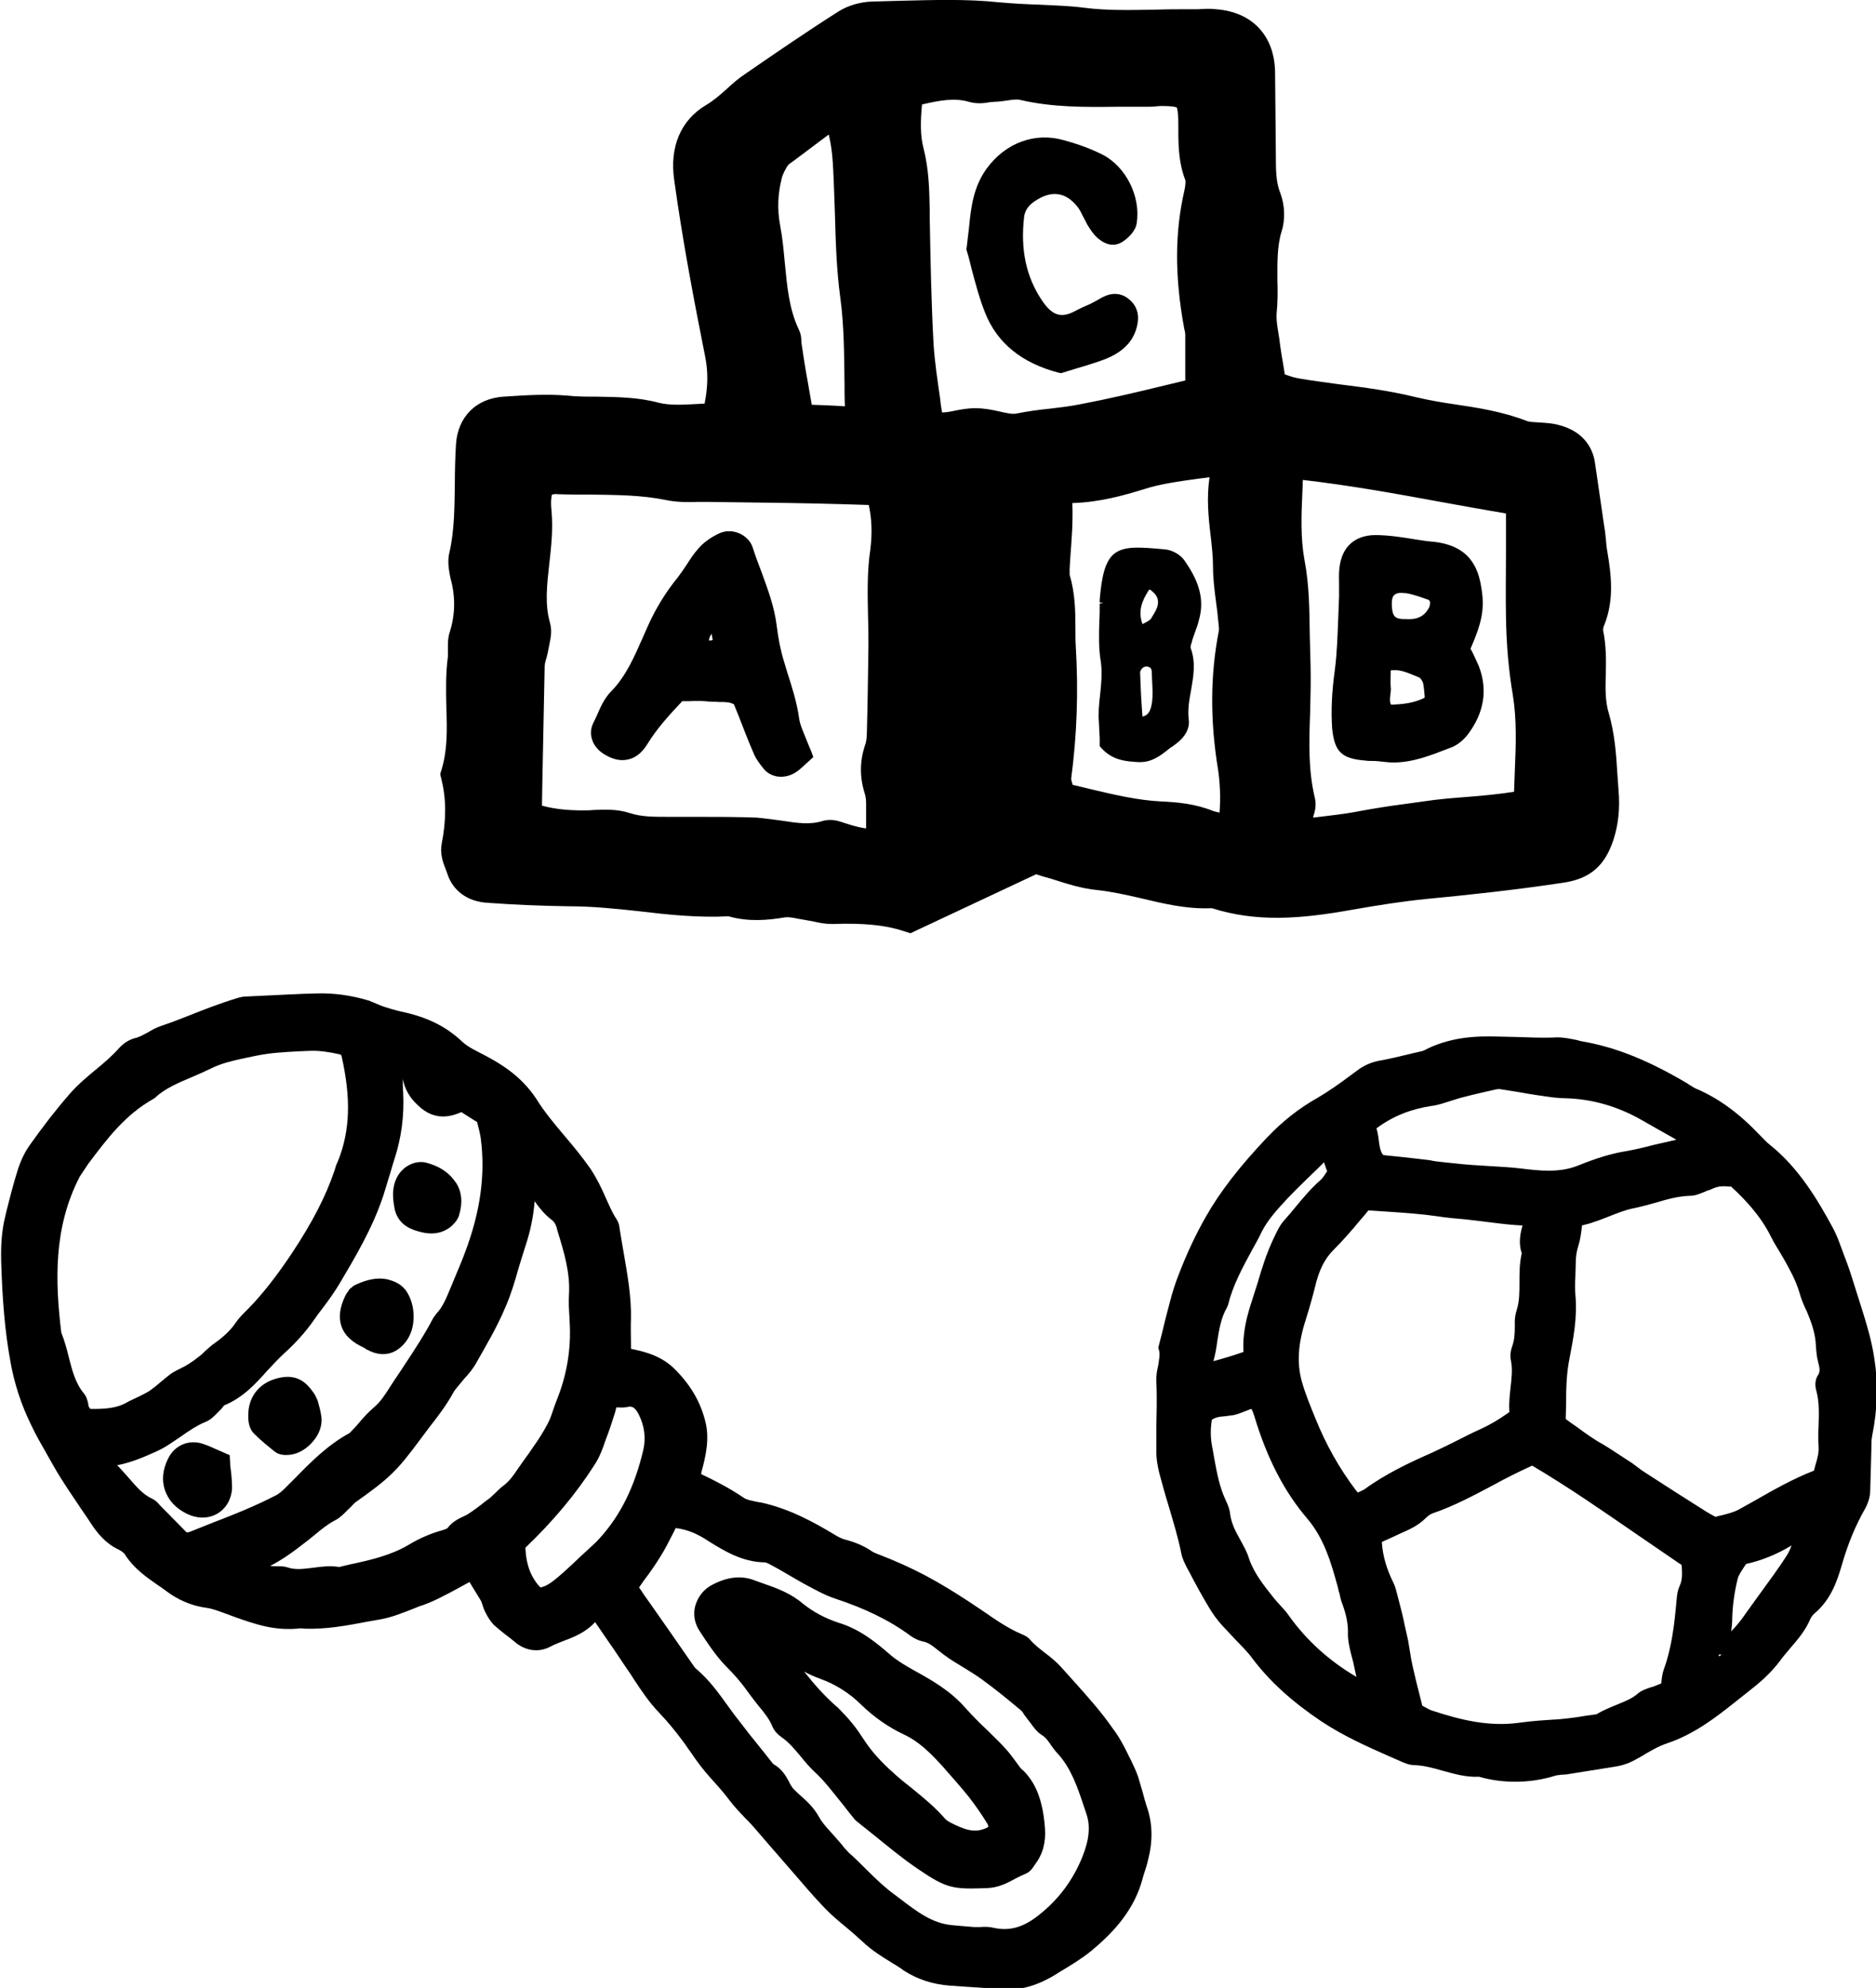 <?xml version="1.0" encoding="utf-8"?>
<!-- Generator: Adobe Illustrator 25.4.1, SVG Export Plug-In . SVG Version: 6.00 Build 0)  -->
<svg version="1.1" id="Layer_2" xmlns="http://www.w3.org/2000/svg" xmlns:xlink="http://www.w3.org/1999/xlink" x="0px" y="0px"
	 viewBox="0 0 486.7 515.7" style="enable-background:new 0 0 486.7 515.7;" xml:space="preserve">
<g id="Doodles">
	<g>
		<path d="M417,143.1c-0.2-1.1-0.3-2.2-0.4-3.4c-0.1-1-0.2-2.1-0.4-3.1l-2.4-16.5c-0.4-2.9-2.2-8.1-9.6-9.9
			c-1.5-0.4-3.1-0.5-4.7-0.6c-1.4-0.1-2.6-0.1-3.4-0.4c-6.2-2.4-12.5-3.4-18.6-4.3c-3.5-0.5-6.9-1.1-10.3-1.9
			c-6.5-1.6-13.2-2.5-19.7-3.3c-3.4-0.5-6.9-0.9-10.3-1.5c-1.3-0.2-2.6-0.6-3.9-1.1l-0.2-1.4c-0.5-2.8-0.9-5.3-1.2-7.8l-0.3-1.9
			c-0.3-1.7-0.5-3.4-0.4-4.7c0.3-2.9,0.3-5.8,0.2-8.8c0-4.4-0.1-8.6,1.1-12.5c1-3.1,0.8-6.8-0.3-9.8C331,47.3,331,44,331,40.2
			l-0.2-21.4c-0.1-9.5-5.9-15.7-15.3-16.4c-1.6-0.2-3.2-0.1-4.7,0l-2.3,0c-2.8,0-5.6,0-8.4,0.1c-6.6,0.1-12.8,0.3-18.9-0.5
			c-3.9-0.5-7.8-0.6-11.8-0.8c-3.4-0.1-6.8-0.3-10.2-0.6c-8.5-0.9-17.2-0.6-25.5-0.4l-7.4,0.2c-3.1,0.1-6.3,1-8.8,2.6
			c-8.2,5.2-16.2,10.7-24.2,16.2c-1.8,1.2-3.4,2.6-5,4.1c-1.7,1.5-3.3,2.9-5.2,4c-6.5,3.9-9.4,10.8-8.2,19.3
			c2.2,16,5.2,31.6,8.1,46.2c0.7,3.7,0.7,7.3-0.2,11.9c-0.6,0-1.3,0.1-1.9,0.1c-3.6,0.2-7.1,0.4-9.9-0.3c-5.6-1.5-11-1.5-16.2-1.6
			c-2.6,0-5.2,0-7.9-0.3c-5.2-0.4-10.4-0.1-16.3,0.3c-7.1,0.5-11.8,5.2-12.3,12.3c-0.2,3.4-0.3,6.9-0.3,10.3
			c-0.1,6.2-0.1,12.1-1.4,17.8c-0.5,1.9-0.3,4.1,0.3,6.8c1.3,4.8,1.2,9.3-0.2,13.8c-0.6,1.8-0.5,3.5-0.5,4.8c0,0.5,0,1.1,0,1.6
			c-0.6,4.6-0.5,9-0.4,13.3c0.2,5.6,0.3,10.9-1.2,15.9l-0.4,1.3l0.3,1.3c1.3,5.1,1.3,10.6,0.1,16.7c-0.5,2.6,0.3,4.9,1,6.6l0.4,1.1
			c1.4,4.5,5.2,7.4,10.5,7.7c6.9,0.5,13.8,0.8,21,0.9c6,0,12.1,0.6,18.4,1.3c7.5,0.9,15.2,1.7,23.1,1.3c5.2,1.5,10.3,1,14.5,0.3
			c1-0.2,2.4,0.1,3.9,0.4c0.8,0.1,1.6,0.3,2.3,0.4c0.5,0.1,1.1,0.2,1.6,0.3c1.3,0.3,2.8,0.6,4.7,0.6c8-0.3,13.8,0.3,18.3,1.8
			l1.9,0.6l32.6-15.3c1.2,0.4,2.5,0.8,3.7,1.1c4.1,1.3,8,2.6,12.2,3c3.7,0.4,7.3,1.2,11.2,2.1c5.9,1.4,12,2.9,18.5,2.6
			c11.7,3.7,23,2.8,36.4,0.4c6.8-1.2,13.3-2.2,19.3-2.8c10.5-1,22.8-2.3,35.4-4.2c7-1,10.9-4.4,13.1-11.2c1.3-4,1.7-8.2,1.3-12.9
			l-0.3-4.2c-0.3-5.1-0.7-10.4-2.2-15.6c-1-3.2-0.9-6.7-0.8-10.4c0.1-3.6,0.1-7.3-0.7-11.2c0-0.2,0-0.8,0.4-1.6
			C418.8,155.5,418,149,417,143.1L417,143.1z M279.1,167.8c-0.1-1.7-0.1-3.3-0.1-5c0-4.4-0.1-9-1.5-13.7c0-0.2,0-1,0-1.6l0.2-3.2
			c0.3-4.2,0.7-8.6,0.5-13.8c7.1-0.2,13.4-2,18.6-3.6c4.3-1.4,9-2,13.9-2.7l3.1-0.4c-0.8,5.3-0.3,10.4,0.3,15.3
			c0.3,2.7,0.6,5.3,0.6,8c0,3.1,0.4,6.1,0.8,9.2c0.2,1.5,0.4,2.9,0.6,5.2c0.1,0.8,0.2,1.8,0.1,2.2c-2.2,11.3-2.3,23.1-0.2,35.9
			c0.5,3.4,0.7,7,0.4,11.2c-0.6-0.1-1.2-0.3-1.6-0.4c-4.7-1.9-9.3-2.3-13.6-2.5c-6-0.3-12-1.7-18.3-3.2c-1.5-0.4-3-0.7-4.6-1.1
			c-0.2-0.6-0.4-1.3-0.4-1.6C279.4,190.7,279.8,179.2,279.1,167.8L279.1,167.8z M307.5,46.7c0.1,0.2,0.1,1.1-0.2,2.6
			c-2.5,10.8-2.6,22.2-0.1,35.8c0.1,0.6,0.3,1.1,0.3,1.7c0,3.7,0,7.4,0,11.2v0.7l-5.4,1.3c-7.4,1.8-14.6,3.5-22,4.9
			c-2.5,0.5-5.1,0.8-7.6,1.1c-3,0.3-5.9,0.7-8.9,1.3c-1.1,0.2-2.7-0.2-4.5-0.6c-1.8-0.4-3.8-0.8-6-0.8c-0.3,0-0.6,0-0.9,0
			c-1.4,0.1-2.8,0.3-4.3,0.6c-1.4,0.3-2.5,0.5-3.5,0.5c-0.2-1.2-0.4-2.4-0.5-3.6c-0.7-4.8-1.4-9.5-1.7-14.1
			c-0.6-10.9-0.8-22.1-1-32.9l0-2c-0.1-5.1-0.2-10.4-1.6-15.9c-0.9-3.4-0.8-7.2-0.4-11.4c4.4-1,8.3-1.8,12.1-0.7
			c2.1,0.6,4,0.4,5.6,0.1l1.3-0.1c1,0,1.9-0.2,2.9-0.3c1.3-0.2,2.7-0.4,3.5-0.2c8.5,2,17,1.9,25.2,1.8c2.6,0,5.3,0,7.9,0
			c0.8,0,1.4,0,2.1-0.1l1.3-0.1c3.8,0,4.2,0.4,4.2,0.4c0,0,0.4,0.7,0.4,4.4C305.7,36.8,305.6,41.7,307.5,46.7L307.5,46.7z
			 M225.2,160.1c0.1,2.5,0.1,5.1,0.1,7.6c-0.1,7.4-0.2,14.8-0.4,22.2c0,0.9-0.1,2.1-0.3,2.9c-1.6,4.4-1.6,8.7-0.3,12.9
			c0.3,0.8,0.4,1.8,0.4,2.9l0,2.7c0,1.1,0,2.6,0,3.6c-0.9-0.1-2.6-0.4-5.6-1.4c-0.9-0.3-2.2-0.8-3.7-0.8c-0.7,0-1.4,0.1-2.1,0.3
			c-3.2,1-6.5,0.5-10.4-0.1c-2.2-0.3-4.4-0.6-6.5-0.8c-5.3-0.2-10.6-0.2-16-0.2l-7.3,0c-3.5,0-6.8,0-9.8-1s-6.2-0.9-8.9-0.8
			l-1.5,0.1c-4.2,0.1-8.2-0.1-12.3-1.2l0.1-5.9c0.2-10.4,0.4-20.3,0.6-30.2c0-0.6,0.2-1.4,0.5-2.3c0.2-0.8,0.4-1.6,0.7-3.3
			c0.3-1.5,0.8-3.5,0.2-5.7c-1.4-4.8-0.8-9.9-0.2-15.3c0.5-4.4,1-8.9,0.6-13.6c-0.2-1.8-0.2-3.2,0.1-4.4c0.5-0.1,1-0.2,1.4-0.1
			c2.8,0.1,5.6,0.1,8.5,0.1c6.8,0.1,13.2,0.1,19.6,1.4c2.9,0.6,5.7,0.6,8.4,0.5h2.6l15.1,0.2c8.7,0.1,17.5,0.3,26.6,0.6
			c0.8,3.8,0.9,7.4,0.4,11.5C224.9,148.5,225.1,154.4,225.2,160.1L225.2,160.1z M210.6,105l-1.1-6.3c-0.6-3.2-1.1-6.5-1.6-9.9
			c0-0.8,0-2-0.7-3.4c-2.5-5.3-3-11.1-3.6-17.3c-0.3-3.2-0.6-6.5-1.2-9.6c-0.8-4.2-0.6-8.2,0.4-12.2c0.3-1.3,1.1-2.6,1.6-3.4
			c0.2-0.3,0.6-0.5,1.4-1.1l9.2-6.9c1,4,1.1,7.9,1.3,12l0.3,8.3c0.2,7.2,0.4,14.6,1.4,22c1,7.3,1,15,1.1,22.4c0,1.9,0,3.9,0.1,5.8
			C216.3,105.2,213.5,105.1,210.6,105L210.6,105z M341.1,206.9c-1.7-7.1-1.5-14.4-1.2-22.1c0.1-4.2,0.2-8.3,0.1-12.4
			c-0.1-2.6-0.1-5.1-0.2-7.7c-0.1-6.4-0.1-12.9-1.4-19.6c-1-5.6-0.8-11.5-0.5-17.8c0-0.9,0.1-1.8,0.1-2.8
			c12.1,1.4,23.8,3.5,35.2,5.6c5.9,1.1,11.7,2.1,17.5,3.1c0,0.3,0,0.6,0,1v9.6c0,5.3-0.1,10.7,0,16c0.1,7.4,0.7,14.2,1.8,20.6
			c1,6.3,0.8,12.7,0.5,19.5c-0.1,1.8-0.1,3.7-0.2,5.5c-3.9,0.6-7.9,1-11.8,1.3c-3.9,0.3-7.8,0.6-11.7,1.2l-5.1,0.7
			c-3.8,0.5-7.6,1.1-11.4,1.8c-4,0.8-8.1,1.2-12.1,1.7c0-0.1,0-0.2,0-0.3C341.1,210.7,341.6,208.9,341.1,206.9L341.1,206.9z"/>
		<g>
			<path d="M95.8,259.6c-4.6-1.4-9.1-2-13.4-1.9c-4.8,0.1-9.5,0.4-14.2,0.6l-4.3,0.2c-0.8,0-1.7,0.2-2.6,0.5
				c-4.3,1.3-8.4,2.9-12.4,4.5c-2.3,0.9-4.6,1.8-7,2.6c-1.2,0.4-2.4,1-3.5,1.7c-1.2,0.6-2.3,1.3-3.4,1.5c-1.5,0.4-3.1,1.4-4.2,2.7
				c-1.8,2-3.9,3.8-6.1,5.6c-2.4,2-4.8,4-6.9,6.5c-3.4,3.9-6.7,8.2-9.9,12.7c-1.4,1.9-2.5,4.2-3.3,6.7c-1.1,3.5-2,7-2.9,10.6
				l-0.4,1.7c-0.8,3.3-1.1,6.8-1,11.3c0.3,10.2,1,18.5,2.4,26.1c1,5.7,2.8,11.2,5.4,16.5c1.2,2.6,2.7,5.1,4.1,7.6l1.7,3
				c2.2,3.9,4.8,7.6,7.2,11.2c0.9,1.3,1.8,2.6,2.7,4c1.4,2.1,3.5,4.8,6.8,6.4c1.1,0.5,1.8,1.2,1.9,1.5c2.3,3.5,5.3,5.6,8.3,7.7
				c0.8,0.5,1.6,1.1,2.4,1.7c3.1,2.3,6.6,3.8,10.4,4.3c1.5,0.2,3,0.8,4.7,1.4l2.7,1c5.1,1.8,10.4,3.7,17,2.9c0.3,0,0.7,0.1,1,0.1
				c5.6,0.2,11-0.8,16.2-1.8l3.4-0.6c2.9-0.5,5.6-1.6,8.2-2.6c1-0.4,1.9-0.8,2.9-1.1c3.1-1.1,6-2.7,8.8-4.2c1.1-0.6,2.2-1.2,3.3-1.8
				l3,4.9c0.1,0.3,0.2,0.5,0.3,0.8c0.2,0.7,0.4,1.3,0.8,2.1c0.5,1,1.2,2.3,2.3,3.4c0.9,0.8,1.9,1.6,2.9,2.4c0.8,0.6,1.6,1.2,2.3,1.8
				c2.8,2.5,6.4,3,9.5,1.3c1.1-0.6,2.3-1,3.5-1.5c2.7-1,5.6-2.2,8-4.8c1.2,1.8,2.5,3.6,3.7,5.4c1.5,2.1,2.9,4.3,4.4,6.5
				c0.7,1,1.4,2,2,3c1.9,2.9,4,6,6.5,8.6c2.1,2.2,4.1,4.6,6.1,7.3c0.7,0.9,1.3,1.9,2,2.8c1.6,2.4,3.4,4.8,5.4,7
				c1.9,2.1,3.5,3.9,4.9,5.8c1.2,1.6,2.6,3,3.9,4.4c0.7,0.7,1.4,1.4,2.1,2.2c1.5,1.7,2.9,3.4,4.4,5.1l6,6.9c2.6,3,5.2,6.1,8,9
				c1.8,1.9,3.8,3.6,5.9,5.3c1.4,1.2,2.7,2.3,4.1,3.6c2.4,2.3,5.2,4,7.8,5.6c1,0.6,2,1.2,2.9,1.9c3.4,2.2,7.5,3.6,12,3.9
				c1.4,0.1,2.9,0.2,4.3,0.3c2.7,0.2,5.4,0.3,8.1,0.6c4.8,0.6,9.6-0.6,14.5-3.5l1.6-1c2.7-1.6,5.5-3.3,8.1-5.4
				c4.7-3.9,10.5-9.5,13-17.6l0.6-2.1c0.4-1.2,0.8-2.4,1.1-3.7c1.3-4.9,1.3-9.6-0.3-14.1c-0.4-1.2-0.7-2.4-1-3.5
				c-0.4-1.4-0.8-2.7-1.2-4.1c-0.5-1.5-1.2-2.9-1.8-4.2l-0.7-1.4c-1.2-2.5-2.5-4.9-4.1-7c-2.9-4.2-6.3-8-9.6-11.7
				c-1.2-1.3-2.4-2.7-3.6-4c-1.4-1.6-2.9-2.8-4.5-4c-1.4-1.1-2.8-2.2-3.8-3.4c-0.7-0.8-1.5-1.1-2.2-1.4c-3.5-1.5-6.7-3.7-10-6
				c-1.2-0.8-2.4-1.6-3.6-2.4c-7.8-5.1-14.1-8.7-23.8-12.4c-0.5-0.2-1-0.4-1.3-0.6c-2-1.4-4.3-2.4-7-3.1c-0.9-0.2-2-0.8-2.8-1.3
				c-5.3-3.2-11.7-6.7-18.9-8.3l-1.2-0.2c-1.3-0.3-2.7-0.5-3.5-1.1c-3.7-2.5-7.6-4.5-11-6.1c0.1-0.7,0.3-1.4,0.5-2.1
				c0.8-3.3,1.6-7,0.7-11.1c-1.2-5.2-3.7-9.6-7.8-13.8c-3.5-3.6-7.7-4.7-11.6-5.5l0-1.2c0-2.3-0.1-4.5,0-6.7
				c0.1-5.7-0.9-11.2-1.8-16.5c-0.4-2.1-0.7-4.2-1.1-6.5c-0.1-0.8-0.2-1.8-0.9-2.8c-1.1-1.7-1.9-3.6-2.8-5.6
				c-1.1-2.5-2.2-4.8-3.9-7.4c-2.1-3-4.4-5.8-6.7-8.5c-2.7-3.2-5.3-6.3-7.4-9.7c-4.1-6.2-9.7-9.4-14.8-12c-1.8-0.9-3.2-1.7-4.3-2.7
				c-4.2-4-9.2-6.5-16-7.9c-1.7-0.4-3.4-0.9-5.1-1.5L95.8,259.6L95.8,259.6z M119.7,288.5l4.1,2.6l0.1,0.5c0.3,1.1,0.6,2.3,0.8,3.5
				c1.3,9.6-0.1,19.4-4.1,29.9c-0.7,1.9-1.5,3.8-2.3,5.7l-1.5,3.6c-1,2.4-1.9,4.7-3.6,6.5l-0.8,1.1c-2.2,4.2-4.8,8.2-7.4,12.1
				c-1.2,1.9-2.5,3.7-3.7,5.6c-1.4,2.2-2.6,4.1-4.3,5.5c-1.4,1.2-2.6,2.5-3.7,3.8c-0.5,0.6-1,1.2-1.5,1.7l-0.4,0.4
				c-0.3,0.3-0.6,0.7-0.8,0.8c-5.5,3-9.8,7.3-13.9,11.5l-2.7,2.7c-0.7,0.7-1.6,1.5-2.4,1.9c-5.2,2.7-10.9,5-16.4,7.1l-6,2.4
				c-0.7,0.2-0.8,0.1-0.9,0l-6.8-6.9c-0.4-0.5-1-1.2-2-1.7c-2.4-1.1-4.1-3.1-6-5.3c-1-1.1-2-2.3-3.1-3.4c3.7-0.7,7.1-2.2,10-3.5
				c2.5-1.1,4.5-2.6,6.6-4c2.1-1.5,4.1-2.8,6.2-3.7c1.4-0.5,2.3-1.5,3.1-2.3c0.2-0.2,0.5-0.5,0.7-0.7c0.3-0.3,0.6-0.6,0.9-1
				c0.1-0.1,0.2-0.3,0.2-0.3l0,0c4.9-2,8.2-5.6,11.3-9.1c1.4-1.5,2.8-3,4.3-4.4c3-2.7,5.7-5.7,7.9-8.9c0.7-1,1.5-2.1,2.3-3.1
				c1.5-2,3-4.1,4.3-6.3c3.9-6.6,8.4-14.1,11.2-22.5c0.5-1.6,1-3.2,1.5-4.9c0.5-1.5,0.9-3.1,1.4-4.6c1.8-5.5,2.6-11.2,2.3-17.4
				c-0.1-1.1-0.1-2.3-0.1-3.5c0.5,2.6,1.8,4.9,3.9,6.8C112.7,290.9,116.9,289.7,119.7,288.5L119.7,288.5z M144.4,318.4l0.2,0.8
				c1.8,5.8,3.4,11.2,3,16.9c-0.1,1.8,0,3.5,0.1,5.1l0.1,1.9c0.4,7-0.8,13.8-3.4,20.2c-0.3,0.8-0.6,1.6-0.9,2.5
				c-0.4,1.2-0.8,2.4-1.4,3.5c-1,1.9-2.1,3.7-3.3,5.4l-0.7,1c-0.6,0.9-1.2,1.8-1.9,2.7c-0.6,0.9-1.3,1.8-1.9,2.7
				c-1,1.5-2.1,3.1-3.7,4.3c-0.8,0.6-1.5,1.3-2.2,2c-0.6,0.5-1.1,1.1-1.7,1.5l-0.7,0.5c-1.6,1.3-3.2,2.5-4.8,3.5l-1,0.5
				c-1.3,0.6-2.9,1.4-4.1,3c-0.1,0.1-0.4,0.3-1.5,0.6c-2.8,0.8-5.7,2-8.5,3.7c-4.7,2.8-10,4-15.6,5.2l-2.5,0.6
				c-2.4-0.4-4.6-0.1-6.8,0.2c-2.5,0.3-4.6,0.6-6.6-0.1c-0.9-0.3-1.8-0.3-2.8-0.3c-0.6,0-1.2,0-1.7-0.1c2.6-1.3,4.9-2.9,6.9-4.4
				l1.3-1c1.1-0.8,2.2-1.7,3.3-2.6c1.8-1.5,3.4-2.8,5.3-3.8c1.2-0.6,2.1-1.5,2.9-2.3l0.7-0.7c0.3-0.3,0.6-0.5,0.8-0.8
				c0.3-0.3,0.5-0.5,0.8-0.8c9.2-6.5,11-8.4,17-16.5c0.8-1.1,1.6-2.1,2.4-3.2c2.2-2.8,4.4-5.7,6.2-9c0.2-0.4,0.6-0.8,0.8-1.1
				l0.5-0.6c0.5-0.6,0.9-1.1,1.4-1.7c1.2-1.3,2.4-2.7,3.3-4.4c2.6-4.6,5.4-9.3,7.5-14.4c1.4-3.2,2.4-6.6,3.3-9.8
				c0.6-1.9,1.1-3.7,1.7-5.5c1.4-4.1,2.2-8.1,2.5-12c1.1,1.6,2.4,3.2,4.1,4.6C143.6,316.7,144.1,317.4,144.4,318.4L144.4,318.4z
				 M75.6,325.3c-3.9,5.8-7.4,10.3-11.1,14.1l-0.6,0.6c-1,1-2,2-2.8,3.2c-1.3,1.9-3,3.5-5.5,5.3c-0.9,0.6-1.7,1.4-2.5,2.1
				c-0.5,0.5-1,1-1.6,1.4c-1.1,0.9-2.3,1.7-3.5,2.4c-0.4,0.2-0.8,0.4-1.2,0.6c-0.8,0.4-1.6,0.8-2.5,1.4c-0.9,0.7-1.8,1.4-2.6,2.1
				c-0.9,0.8-1.9,1.6-2.9,2.3c-0.9,0.6-1.9,1-2.8,1.5c-1,0.5-2,0.9-2.9,1.4c-2.8,1.7-6.1,1.8-9.4,1.8c-0.1,0-0.4,0-0.5-0.3
				c-0.1-0.1-0.1-0.2-0.2-0.4c-0.1-0.2-0.1-0.4-0.1-0.6c-0.2-0.8-0.4-1.9-1.2-2.8c-2.2-2.7-3-6-3.9-9.5c-0.5-2.1-1.1-4.2-1.9-6.2
				c-1.6-13.2-2.1-27.2,4.8-40.5l2.2-3.3c4.9-6.5,9.5-12.7,17-16.9l0.3-0.2l0.2-0.2c2.4-2.2,5.8-3.7,9.4-5.2
				c1.7-0.7,3.4-1.5,5.1-2.3c2.6-1.3,5.7-2,9-2.7l2.4-0.5c3.8-0.8,7.6-1,11.7-1.2l2.3-0.1c2.6-0.1,5.1,0.3,7.8,0.9
				c0.4,0.1,0.4,0.2,0.5,0.4c2.5,11,2.2,19.3-0.8,27l-0.3,0.7c-0.3,0.6-0.5,1.3-0.7,2C84.5,310.4,81.1,317,75.6,325.3L75.6,325.3z
				 M159.9,365.1c0.1,0,0.2,0,0.3,0c0.7,0,1.6,0.1,2.5-0.1c0.9-0.2,1.9-0.4,3.1,2.1c1.4,2.9,1.8,5.9,1.1,9
				c-2.2,9.4-5.8,16.8-11.2,22.8c-0.7,0.8-1.4,1.5-2.2,2.2l-2.5,2.3c-2,1.9-4,3.8-6.1,5.6c-1.8,1.5-3.1,2.5-4.7,2.8
				c-2.4-2.5-3.7-5.8-3.9-10.3c7.1-6.8,13.1-13.9,18-21.6c1.3-2,2.1-4.2,2.8-6.3l0.6-1.6c0.7-1.9,1.3-3.8,1.9-5.7L159.9,365.1
				L159.9,365.1z M175.3,396.4c2.6,0.3,5,1.2,7.6,2.8l0.6,0.4c4.2,2.6,8.9,5.6,14.9,5.7c0.2,0,0.6,0.1,1.7,0.7
				c1.5,0.8,2.9,1.6,4.4,2.5c1.6,0.9,3.2,1.9,5.3,3c2.1,1.1,4.2,2.3,6.6,3.1c8.2,2.7,14.5,5.8,19.9,9.8c0.7,0.5,1.8,1.1,3,1.4
				c1.5,0.2,2.7,1.2,4.2,2.4l1.3,1c1.7,1.3,3.6,2.4,5.4,3.5c1.6,1,3.1,1.9,4.6,3c3.3,2.4,6.5,5,9.6,7.6l0.6,0.5
				c0.2,0.2,0.5,0.6,0.7,1c0.3,0.4,0.6,0.8,0.9,1.2c0.2,0.3,0.5,0.6,0.7,0.9c0.8,1.1,1.6,2.3,3,3.2c1,0.6,1.7,1.6,2.5,2.8
				c0.5,0.7,1.1,1.5,1.7,2.1c3.4,3.8,5,8.5,6.7,13.6l0.7,2.1c1,3,0.7,6.6-1.1,11c-2.4,6-6.2,11.1-11.3,15.1c-4,3.2-7.6,4.2-11.7,3.3
				c-1.2-0.3-2.4-0.3-3.5-0.2c-0.5,0-1,0-1.6,0c-1.2-0.1-2.4-0.2-3.6-0.3l-2.2-0.2c-5.1-0.5-9-3.5-13.2-6.7l-2-1.5
				c-2.4-1.8-4.6-3.9-6.9-6.2c-1.5-1.5-3-3-4.6-4.4c-0.4-0.4-0.8-0.9-1.2-1.3l-0.7-0.9c-0.7-0.8-1.4-1.6-2.1-2.4
				c-1.2-1.3-2.3-2.5-3.2-3.8c-0.2-0.3-0.4-0.7-0.6-1c-1.3-2.3-3-3.9-4.5-5.2c-0.7-0.6-1.4-1.3-2.1-2c-0.4-0.5-0.8-1.1-1.1-1.8
				c-0.8-1.5-1.9-3.4-4.1-4.6l-2.7-3.4c-2.3-2.8-4.5-5.6-6.7-8.5c-0.9-1.1-1.7-2.3-2.6-3.5c-2.3-3.2-4.7-6.5-7.9-9.2
				c-0.4-0.3-0.8-0.9-1.2-1.5c-3.6-5.2-7.2-10.4-10.8-15.5c-1-1.4-2-2.8-2.9-4.2l1.1-1.6c1.6-2.1,3-4.1,4.3-6.2
				c1.3-2,2.3-4.1,3.4-6.2L175.3,396.4L175.3,396.4z"/>
			<path d="M181.5,423.1c2.1,3.2,4.3,6.6,7.1,9.4c1.6,1.6,3.6,3.8,5.2,6.1c1,1.4,1.9,2.5,2.9,3.8c1.5,1.8,2.9,3.5,3.7,5.5
				c0.4,1,1.3,2,2.3,2.7c1.9,1.3,3.4,3.1,5,5c1.2,1.5,2.4,2.9,3.8,4.2c2.4,2.2,4.4,4.9,6.6,7.6c1,1.2,1.9,2.5,3.1,3.9
				c0.3,0.4,0.6,0.8,1.1,1.2c1.5,1.2,3,2.4,4.5,3.6c3.6,2.9,7.3,6,11.3,8.7c7.6,5.2,9.2,5.3,17.9,5c3-0.1,5.3-1.3,7.3-2.4
				c0.9-0.5,1.8-0.9,2.7-1.3c1.3-0.5,1.9-1.5,2.5-2.4c2-2.6,2.9-5.8,2.6-9.5c-0.3-4-1.1-8.8-3.7-12.6c-0.7-1-1.5-2-2.6-2.9l-1.4-1.9
				c-1.1-1.5-2.1-2.8-3.2-3.9c-1.3-1.4-2.7-2.7-4.1-4.1c-1.9-1.8-3.8-3.7-5.6-5.7c-3.9-4.5-8.7-7.2-13.4-9.8l-0.7-0.4
				c-2.1-1.2-3.9-2.3-5.5-3.7c-3.6-3.1-7.7-6.5-13.2-8.2c-3.5-1.1-6.8-2.9-9.4-5c-3.3-2.8-7-4.1-10.5-5.3l-2.2-0.8
				c-3.2-1.2-6.7-0.9-10.6,1.1c-2.3,1.1-3.9,3.1-4.6,5.5C179.8,418.6,180.1,421,181.5,423.1L181.5,423.1z M208.6,433.6
				c1.2,0.7,2.6,1.3,4.2,1.9c3.9,1.4,7.6,3.7,10.6,6.7c3.3,3.2,7,5.8,11,7.7c3.9,1.8,6.9,4.7,10.4,8.6c2.2,2.5,4.5,5.1,6.6,7.7
				c1.7,2.2,3.3,4.5,4.7,6.8c0.3,0.5,0.3,0.8,0.3,0.8c0,0.1-0.3,0.4-1,0.6c-2.8,1.1-5.3,0.2-9-1.7c-0.5-0.3-1-0.6-1.3-1
				c-2.6-3-5.6-5.4-8.4-7.7c-1.6-1.3-3.2-2.5-4.7-3.9c-3.4-3-5.9-5.8-7.8-8.7c-0.3-0.4-0.5-0.8-0.8-1.2c-1.5-2.3-3.3-4.5-5.9-7.1
				C214.1,440.2,211.2,436.9,208.6,433.6L208.6,433.6z M223.9,469.9L223.9,469.9L223.9,469.9L223.9,469.9L223.9,469.9z"/>
			<path d="M81.7,361.8c-0.2-0.2-0.3-0.5-0.5-0.7c-1.6-2.3-3.9-4.5-8.1-3.8c-5.5,0.9-8.8,4.8-8.7,10.1c0,2,0.5,3.5,1.5,4.5
				c1.8,1.8,3.8,3.4,5.3,4.6c1.2,1,2.7,1,3.9,0.9c2.2-0.2,4.5-1.5,6.2-3.6c1.6-1.9,2.3-4.1,2.1-6.1c-0.2-1.7-0.7-3.3-1-4.4
				L81.7,361.8L81.7,361.8z"/>
			<path d="M90.7,334.4l-0.4,0.6c-0.3,0.4-0.5,0.7-0.7,1.1c-1.5,3.1-1.8,5.7-1,8c0.8,2.3,2.7,4.1,6,5.6c0.2,0.2,0.5,0.4,0.8,0.5
				c3.8,2,7.4,1.2,10-2.3c2.6-3.5,2.5-9.3,0-13c-0.1-0.2-0.3-0.4-0.4-0.5c-1.3-1.6-3.3-2.2-4.4-2.5c-3.6-0.8-6.9,0.7-8.8,1.6
				L90.7,334.4L90.7,334.4z"/>
			<path d="M59.9,381.5c-0.1-0.7-0.2-1.4-0.2-2.2l-0.1-1.8l-3.4-1.5c-1.3-0.6-2.5-1.1-3.7-1.5c-3.6-1.1-7.2,0.4-8.9,3.9
				c-1.4,2.8-1.7,5.6-0.8,8.2c0.9,2.6,2.8,4.7,5.7,6.1c2.7,1.3,5.5,1.3,7.8,0c2.3-1.3,3.7-3.7,3.9-6.5
				C60.2,384.6,60.1,383.1,59.9,381.5L59.9,381.5z"/>
			<path d="M102.4,313.7c1,4.4,4.9,5.4,6.4,5.8c1.4,0.4,5.8,1.5,9.1-2.2c0.4-0.5,1-1.2,1.2-2.1c1-3.2,0.7-6.1-0.8-8.4
				c0,0,0-0.1-0.1-0.1c-2.1-3.1-4.9-4.3-7.3-5c-2.8-0.9-6.2,0.6-7.8,3.5C101.3,308.5,102.1,311.9,102.4,313.7L102.4,313.7z"/>
		</g>
		<path d="M209.1,191.6c-0.8-2-1.6-3.7-1.8-5.4c-0.6-4.1-1.8-7.9-3-11.6l-0.9-3c-0.9-2.9-1.5-6-1.9-9.3c-0.6-4.9-2.3-9.4-3.9-13.8
			c-0.8-2.1-1.6-4.2-2.3-6.4c-0.5-1.6-1.7-2.9-3.4-3.7c-1.8-0.8-3.7-0.8-5.4,0c-2.1,1-4.1,2.4-5.4,4c-1.1,1.2-2,2.6-2.9,4
			c-0.7,1.1-1.5,2.2-2.3,3.3c-3.1,3.8-5.8,8.1-8,13.1l-1.1,2.5c-2.3,5.2-4.4,10.1-8.2,14c-1.8,1.8-2.8,4.1-3.8,6.4
			c-0.3,0.6-0.6,1.3-0.9,1.9c-1.4,2.8-0.2,6.1,2.6,7.9c2.3,1.5,4.5,2,6.5,1.5c1.9-0.4,3.6-1.8,4.9-3.9c2.5-4.1,5.7-7.6,9.1-11.2
			c0.6,0,1.2,0,1.7,0c1.8-0.1,3.6-0.1,5.3,0.1c0.8,0.1,1.6,0,2.4,0.1c1.7,0,2.9,0,4,0.6l1.1,2.7c1.3,3.3,2.6,6.8,4.1,10.2
			c0.6,1.4,1.6,2.7,2.5,3.8c1.1,1.4,2.8,2.1,4.5,2.1c1.2,0,2.4-0.3,3.6-1c0.9-0.5,1.7-1.3,2.5-2c0.4-0.4,0.8-0.7,1.2-1.1l1.1-1
			l-0.5-1.4C210,193.8,209.5,192.7,209.1,191.6L209.1,191.6z M184.9,166c-0.4,0.2-0.7,0.2-1,0.1c0.1-0.5,0.3-1.1,0.7-1.7L184.9,166
			L184.9,166z"/>
		<path d="M287.2,76.6c-0.8,0.3-1.6,0.7-2.4,1.2c-0.4,0.2-0.7,0.4-1.1,0.6c-0.7,0.4-1.4,0.7-2.1,1c-1,0.4-1.9,0.9-2.9,1.4
			c-3.5,1.8-5.8,1-8.4-2.9c-4.1-6.1-5.6-13.2-4.6-21.7c0.2-1.5,1-2.8,2.6-3.9c4.3-3,8.1-2.6,11.2,1.3c0.6,0.7,1,1.6,1.5,2.6
			c0.4,0.7,0.7,1.3,1.1,2.1c0.7,1.1,1.4,2.3,2.5,3.3c3.3,3,5.8,1.7,6.8,1c1.2-0.8,3.2-2.6,3.5-4.7c1.1-6.9-2.8-14.7-8.9-17.8
			c-2.8-1.4-5.9-2.6-9.9-3.7c-7.5-2.2-15.2,0.6-20.1,7.3c-3.5,4.8-4.1,10.2-4.6,15.3c-0.2,1.7-0.4,3.4-0.6,5.1l-0.1,0.5l0.1,0.4
			c0.5,1.6,0.9,3.2,1.3,4.9c1,3.7,2,7.6,3.5,11.3c3.1,7.8,9.5,13,19.1,15.5l0.6,0.1l3.9-1.2c2.4-0.7,4.7-1.4,6.9-2.2
			c5.5-2,8.5-5.3,9.1-10c0.3-2.2-0.5-4.3-2.2-5.7C291.3,76.2,289.2,75.9,287.2,76.6L287.2,76.6z"/>
		<path d="M354.2,197.3c0.6,0.1,1.3,0.1,2,0.1c0.9,0,1.7,0.1,2.5,0.2c1,0.1,1.9,0.2,2.8,0.2c5.1,0,9.8-1.9,14.2-3.6l0.8-0.3
			c1.6-0.6,3.2-1.9,4.4-3.5c4.1-5.5,5.1-11.4,2.8-17.5c-0.5-1.2-1.1-2.4-1.7-3.7l-0.5-0.9c3.1-7.1,3.7-10.6,2.8-15.9
			c-0.8-5.1-3-11-12.8-11.9c-1.5-0.1-3-0.4-4.5-0.6c-1.2-0.2-2.4-0.4-3.9-0.6c-2.1-0.3-4.4-0.5-6.4-0.5c-5.3,0.1-8.6,3.1-9.2,8.5
			c-0.2,1.5-0.1,3-0.1,4.6c0,1,0,1.9,0,2.9c-0.1,1.7-0.1,3.5-0.2,5.2c-0.2,4.6-0.3,9.3-0.9,13.8c-0.8,5.8-1,10.6-0.7,15.1
			C346.2,195,348,196.8,354.2,197.3L354.2,197.3z M370.8,157.5c-1.2,2.4-3.1,3.3-6.2,3.1h-0.1c-2.6,0-3.2-0.7-3.4-3.2
			c-0.1-1.6,0.1-2.7,0.7-3.1c0.4-0.4,1.1-0.5,1.8-0.5c0.5,0,0.9,0.1,1.3,0.1c1.8,0.3,3.7,1,5.7,1.7c0.1,0.1,0.3,0.2,0.4,0.5
			C371,156.5,371,157.1,370.8,157.5L370.8,157.5z M360.8,174.4v-0.5c2.1-0.3,3.9,0.4,5.8,1.2c0.6,0.2,1.2,0.5,1.7,0.7
			c0.2,0.1,0.7,0.8,0.9,1.4c0.2,1,0.3,2.1,0.4,3.3c0,0.2,0,0.3,0,0.5c-2.8,1.4-5.6,1.7-8.7,1.8c-0.4-0.7-0.3-1.4-0.2-2.5
			c0.1-0.7,0.2-1.4,0.1-2.2C360.7,176.9,360.8,175.7,360.8,174.4L360.8,174.4z"/>
		<path d="M285.4,180.3c-0.3,2.4-0.5,4.8-0.3,7.2c0.1,1.4,0.1,2.8,0.2,4c0,0.6,0,1.1,0,1.7l0,0.3l0.2,0.3c3,3.5,6.6,3.7,9.8,3.9
			c0.2,0,0.3,0,0.5,0c3.1,0,5.3-1.7,7.3-3.3c0.3-0.2,0.6-0.5,1-0.7c0.4-0.3,0.8-0.6,1.2-0.9c2.3-1.8,3.4-3.9,3.1-6.2
			c-0.3-2.5,0.1-4.9,0.6-7.5c0.6-3.6,1.3-7.2-0.1-11c-0.1-0.3,0.1-1,0.3-1.5l0.1-0.5c0.3-0.9,0.6-1.7,0.9-2.6
			c0.3-0.8,0.6-1.6,0.8-2.5c1.9-6.3-0.8-11.4-3.7-15.6c-1-1.5-3.3-2.8-5.2-2.9c-6.7-0.6-10.5-0.9-13.1,1.2c-2.4,2-3.2,6.1-3.7,11.9
			c0,0.2,0,0.5,0,0.7l1,0l-1,0.3c0,1.5,0,3.1-0.1,4.6c-0.1,3.5-0.2,7.1,0.4,10.5C286,174.7,285.7,177.4,285.4,180.3L285.4,180.3z
			 M298.6,160.5c-0.3,0.4-1,0.8-1.8,1.2c-0.1,0.1-0.3,0.1-0.4,0.2c-1.2-3.3-0.2-6,1.7-8.9c0.1,0,0.3-0.1,0.2-0.1
			c0.8,0.6,1.6,1.3,1.9,2.1c0.7,1.8-0.3,3.4-1.3,5L298.6,160.5L298.6,160.5z M296.4,173.3c0.3-0.3,0.7-0.4,1-0.4h0.1
			c0.9,0.1,1.3,0.5,1.3,1.4c0,0.8,0.1,1.5,0.1,2.3c0.1,1.9,0.2,3.7,0,5.4c-0.3,2.1-0.8,3.5-2.5,3.9l-0.2-2.8
			c-0.2-2.8-0.3-5.6-0.4-8.4C295.7,174.2,296,173.7,296.4,173.3L296.4,173.3z"/>
	</g>
	<path d="M360.4,455.6l3.2,1.4c0.9,0.4,2.1,0.9,3.5,0.9c2.3,0.1,4.6,0.7,7,1.4c3,0.8,6.2,1.8,9.6,1.6c3.1,0.9,6.3,1.3,9.4,1.3
		c3.5,0,7-0.5,10.5-1.6c0.3-0.1,0.8-0.1,1.3-0.2c0.5,0,1-0.1,1.5-0.1l5-0.8c2.5-0.4,5-0.8,7.5-1.2c2.1-0.3,4-1,5.7-2l1.1-0.6
		c2.3-1.4,4.5-2.7,6.9-3.5c7.1-2.4,12.7-6.8,18.1-11.1l2.9-2.3c2.6-2,5.8-4.7,8.3-8.1c0.8-1.1,1.7-2.1,2.6-3.2
		c1.9-2.2,3.9-4.5,5.2-7.6c0.2-0.4,0.6-1,1.2-1.5c4.1-3.5,5.7-8.2,6.9-12.3c1.6-5.6,3.6-10.4,6-14.6c0.8-1.4,1.4-3.2,1.4-4.8
		c0.1-2.3,0.1-4.7,0.2-7l0.1-4c0-1.1,0-2.2,0.2-3.2c1.4-6.9,1.6-13.5,0.6-19.9c-0.8-5.6-2.6-10.9-4.2-16c-0.6-1.9-1.2-3.8-1.8-5.7
		c-0.6-1.9-1.3-3.8-2-5.6l-1-2.7c-0.5-1.4-1.1-2.8-1.8-4.1c-3.9-7.2-8.8-15.5-16.3-21.5c-0.8-0.6-1.5-1.4-2.5-2.4
		c-5.5-5.8-10.8-9.7-16.7-12.2c-0.5-0.2-0.9-0.5-1.4-0.8c-0.4-0.2-0.7-0.5-1.1-0.7c-10-5.9-18.3-9.2-26.7-10.7
		c-0.6-0.1-1.1-0.2-1.7-0.4c-1.5-0.3-3.3-0.7-5.1-0.7c-3.6,0.2-7.3,0-10.8-0.1l-4.2-0.1c-6.3-0.2-13,0.1-19.8,3.7l-3,0.7
		c-2.9,0.7-5.7,1.4-8.6,1.9c-1.9,0.4-3.5,1.1-5.1,2.2l-2.3,1.7c-2.8,2.1-5.5,4-8.4,5.7c-4.8,2.7-9.1,6.1-13.1,10.3
		c-7,7.4-12.1,13.9-15.9,20.6c-2.5,4.4-4.9,9.4-7.1,15.2c-0.8,2-1.5,4.2-2.2,6.9c-0.7,2.6-1.4,5.3-2,7.9l-1,3.9l0.2,0.7
		c0.3,1.1,0,2.3-0.2,3.8c-0.3,1.3-0.6,2.8-0.5,4.4c0.1,2,0.1,4,0.1,6l-0.1,5.5c0,2.3,0,4.6,0,6.9c0,1.6,0.3,3.2,0.7,5
		c0.8,3,1.6,5.9,2.5,8.8c1.2,4.1,2.5,8.3,3.3,12.4c0.3,1.4,0.9,2.5,1.5,3.7l0.5,0.9c1.6,3.1,3.3,6.2,5.1,9.2c1,1.7,2.2,3.4,3.7,5
		c1,1.1,2.1,2.2,3.1,3.3c1.6,1.7,3.2,3.2,4.5,5c4.6,6.1,10.4,11.3,18,16.4C348.5,450.3,354.5,453,360.4,455.6L360.4,455.6z
		 M446.2,429.6l-0.4-0.1l0.2-0.3l0.6,0C446.5,429.3,446.4,429.4,446.2,429.6L446.2,429.6z M471.2,360.7c0.8,2.9,0.7,5.9,0.6,9.1
		c-0.1,1.9-0.1,3.7,0,5.6c0.1,1.4-0.3,3-0.8,4.6c-0.1,0.5-0.3,1-0.4,1.5c-5.4,2.1-10.5,5-15.4,7.8c-1.4,0.8-2.9,1.6-4.3,2.4
		c-1.2,0.6-2.7,1-4.3,1.4c-0.5,0.1-1,0.2-1.5,0.4l0,0c-0.8-0.4-1.7-0.9-2.5-1.4c-5.4-3.4-10.7-6.8-16.1-10.3c-0.5-0.3-1-0.7-1.4-1
		c-0.5-0.4-1.1-0.8-1.6-1.2l-1.7-1.1c-2-1.3-3.9-2.6-5.9-3.8c-2.4-1.3-4.6-2.9-6.9-4.6c-0.9-0.6-1.9-1.3-2.8-2
		c0-1.3,0.1-2.6,0.1-3.9c0-4.1,0.1-8,0.9-11.9c0.9-4.7,2.1-10.6,1.5-16.5c-0.1-1.5-0.1-3,0-4.5c0-1.2,0.1-2.4,0.1-3.5
		c0-1.7,0.2-3.2,0.7-4.7c0.5-1.6,0.7-3.2,0.9-4.9c0-0.1,0-0.2,0-0.3c1.1-0.3,2.1-0.5,3.1-0.9c1.3-0.4,2.5-0.9,3.8-1.4
		c2.3-0.9,4.5-1.8,6.7-2.2c1.9-0.4,3.7-0.9,5.5-1.4c3-0.9,5.9-1.7,8.9-1.8c1.4,0,2.5-0.5,3.5-0.9c0.3-0.1,0.6-0.2,0.9-0.4
		c0.5-0.1,0.9-0.3,1.4-0.5c0.6-0.3,1.3-0.5,1.8-0.6c0.8-0.1,1.7-0.1,2.6,0h0.5c3.5,3.2,7.7,7.6,10.4,13.1c0.7,1.4,1.5,2.7,2.3,4
		l1,1.7c1.5,2.7,3.1,5.5,4,8.6c0.5,1.8,1.2,3.5,2,5.1l0.2,0.5c1.3,3.1,2,5.7,2.1,8.2c0.1,1.3,0.2,2.9,0.6,4.4
		c0.4,1.4,0.5,2.3,0.1,3.1C470.9,357.7,470.8,359.3,471.2,360.7L471.2,360.7z M464.8,400.9c-0.3,0.8-0.6,1.5-1,2.2
		c-2.1,3.4-4.6,6.7-6.9,9.9c-1.3,1.8-2.6,3.6-3.9,5.4c-1.2,1.8-2.5,3.4-3.9,4.8c0.2-1.1,0.3-2.3,0.3-3.5c0.1-3.4,0.6-6.8,1.4-10.1
		c0.2-0.9,0.9-1.9,1.6-3c0.2-0.3,0.4-0.6,0.6-0.9C457.1,404.8,461,403.2,464.8,400.9L464.8,400.9z M384.3,316.8l3.2,0.4
		c2.4,0.3,5,0.6,7.5,0.7c-0.6,2.1-1.1,4.6-0.2,7.2c-0.6,2.6-0.6,5.1-0.6,7.6c0,2.5,0,4.9-0.7,7.1c-0.4,1.2-0.6,2.6-0.5,4
		c0,2.1-0.1,3.7-0.6,5.2c-0.3,0.8-0.8,2.4-0.4,4c0.4,2.1,0.2,4.4-0.1,6.8c-0.2,2.1-0.5,4.2-0.3,6.5c-2.8,2-5.4,3.5-8.1,4.7
		c-1.8,0.8-3.5,1.7-5.3,2.6c-2.2,1.1-4.4,2.2-6.6,3.2c-5.9,2.6-12.1,5.5-17.7,9.6l-0.8,0.4c-0.5,0.2-0.7,0.3-0.8,0.4
		c-0.1-0.1-0.3-0.3-0.6-0.7c-4.1-5.4-7.7-11.7-10.5-18.7c-1.3-3.2-2.5-6.1-3.4-9.2c-1.4-4.9-1.1-9.9,1-16.4c1-3.2,1.7-5.7,2.3-8.1
		c1-4.4,2.5-7.5,4.8-9.8c2.5-2.5,4.7-5,7-7.8c0.7-0.8,1.4-1.6,2.1-2.5c1.6,0.1,3.2,0.2,4.7,0.3c4.6,0.3,8.9,0.6,13.1,1.2
		c2.4,0.4,4.8,0.6,7.2,0.8C381.5,316.5,382.9,316.6,384.3,316.8L384.3,316.8z M358.5,400l0.2-0.1c1.4-0.6,2.9-1.3,4.6-2.1
		c2.3-1,4.6-2,6.7-4.1c0.5-0.5,1.1-0.9,1.6-1.1c5.6-1.9,10.8-4.7,15.9-7.4c2.9-1.6,5.9-3.1,8.9-4.5c0.4-0.2,0.7-0.3,1.1-0.5
		c9.3,5.5,18.1,11.6,27.4,18c3.8,2.6,7.6,5.2,11.4,7.8c0,0.1,0,0.2,0,0.3c0.1,1.9,0.2,3.5-0.5,5c-0.5,1.1-0.7,2.2-0.8,3.4
		c-0.6,6.8-1.3,12.8-3.4,18.5c-0.4,1.2-0.5,2.4-0.6,3.5c-0.5,0.2-1,0.4-1.5,0.6c-0.4,0.2-0.8,0.3-1.2,0.4c-1.2,0.4-2.5,0.8-3.6,1.8
		c-1.4,1.2-3.3,1.9-5.2,2.7c-1.7,0.7-3.5,1.4-5.3,2.5l-2.9,0.4c-2.3,0.4-4.6,0.7-6.9,0.9c-3.3,0.2-6.8,0.4-10.3,0.9
		c-7.9,1.1-15.4-0.8-22.4-3.1c-0.8-0.2-1.5-0.7-2.3-1.1c-0.1-0.1-0.3-0.2-0.4-0.2l-0.5-2c-0.7-2.7-1.4-5.5-2-8.2
		c-0.3-1.3-0.5-2.5-0.7-3.8c-0.2-1-0.3-2-0.5-3c-0.3-1.4-0.6-2.7-0.9-4l-0.2-1c-0.5-2.3-1.1-4.5-1.8-7.2c-0.2-0.8-0.4-1.6-0.8-2.5
		C359.7,407,358.7,403.5,358.5,400L358.5,400z M434.3,295.8c-1.9,0.4-3.8,0.9-5.7,1.3c-2.2,0.6-4.4,1.1-6.6,1.5
		c-3.8,0.6-7.8,1.8-12.7,3.8c-4.8,1.9-10,1.3-14.9,0.7c-5.1-0.6-10.9-0.6-16.9-1.3l-3.8-0.4c-0.9-0.1-1.8-0.2-2.6-0.4
		c-0.8-0.1-1.6-0.2-2.4-0.3c-3.2-0.4-6.4-0.7-9.3-1l-0.6-0.1c-0.7-1-0.9-2.1-1.1-3.8c-0.1-1-0.3-2.1-0.6-3.1c4.3-3.2,9-5,14.2-5.8
		c1.8-0.2,3.4-0.8,5-1.3c0.9-0.3,1.7-0.5,2.6-0.8c3-0.8,6.1-1.5,9.2-2.2l0.8-0.1l4.5,0.7c2.3,0.4,4.5,0.8,6.8,1.1c2,0.3,4,0.6,6,0.6
		c6.9,0.2,13.5,2.1,19.8,5.7c1.4,0.8,2.8,1.6,4.2,2.4c1.4,0.8,2.7,1.5,4.1,2.3l0.6,0.4C434.7,295.7,434.5,295.8,434.3,295.8
		L434.3,295.8z M344.2,304c-0.6,0.9-1.1,1.7-1.7,2.2c-2.4,2.1-4.4,4.5-6.3,6.8c-0.9,1.1-1.9,2.3-2.8,3.3c-1.4,1.5-2.1,3.1-3,5
		c-1.8,3.8-3,7.6-4.1,11.4c-0.5,1.5-0.9,2.9-1.4,4.4c-1.3,3.9-2.6,8.5-2.3,13.6c-2.5,0.9-5.2,1.7-7.8,2.4c0.5-1.8,0.8-3.5,1-5.2
		c0.5-3.1,1-6.1,2.5-8.7l0.3-0.7c1.2-4.9,3.6-9.4,6.1-14c0.9-1.6,1.8-3.2,2.6-4.9c1.6-3.2,4.2-6,6.9-8.9c2.6-2.7,5.3-5.3,8.1-8
		c0.4-0.4,0.8-0.8,1.2-1.2c0,0.1,0.1,0.2,0.1,0.3c0.2,0.6,0.4,1.3,0.7,2C344.3,303.9,344.3,304,344.2,304L344.2,304z M314.4,368.3
		c0.9-0.6,1.8-0.8,3.3-0.9c0.8-0.1,1.5-0.2,2.3-0.3c1-0.2,2-0.6,3-1c0.6-0.2,1.1-0.5,1.7-0.6c0.3,0.6,0.5,1.2,0.7,1.8
		c3.3,11,7.8,19.7,13.8,26.7c4.4,5.2,6.2,11.6,7.9,17.8c0.1,0.5,0.2,1,0.4,1.5c0.2,1,0.4,2,0.8,2.9c1,2.8,1.5,5.2,1.4,7.7
		c0,2,0.5,3.8,0.9,5.5c0.2,0.6,0.3,1.2,0.5,1.9l0.8,3.7c-7-4.1-13-9.5-17.6-16c-0.6-0.9-1.4-1.7-2.1-2.5c-0.5-0.5-0.9-1-1.6-1.8
		c-2.7-3.4-5.3-6.6-6.6-10.5c-0.5-1.7-1.4-3.2-2.2-4.7l-0.5-0.9c-1-1.8-1.8-3.6-2.1-5.5c-0.1-1.2-0.5-2.5-1.2-3.9
		c-1.6-3.4-2.3-7.1-3-11l-0.4-2.3C314,373.2,314,370.7,314.4,368.3L314.4,368.3z"/>
</g>
</svg>